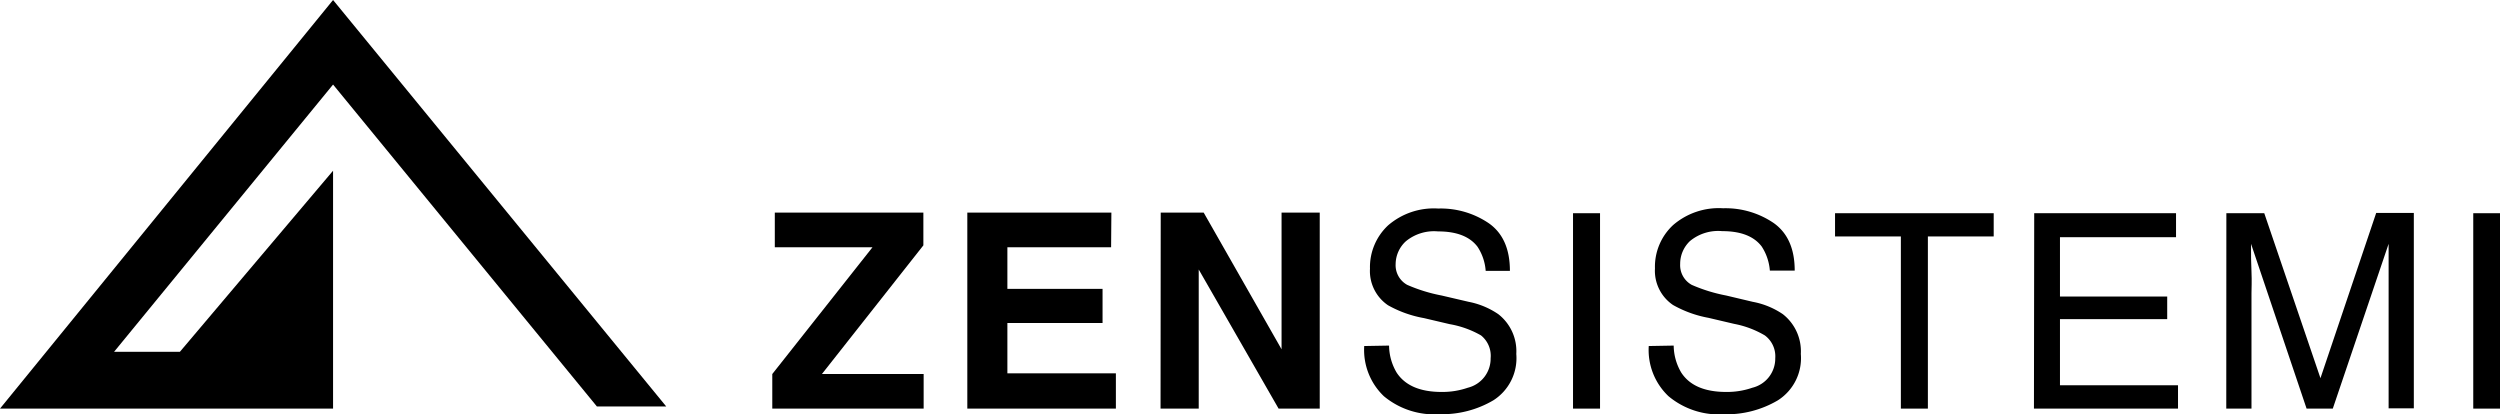 <svg xmlns="http://www.w3.org/2000/svg" viewBox="0 0 277.65 46.01"><g id="Livello_2" data-name="Livello 2"><g id="Livello_1-2" data-name="Livello 1"><polygon points="36.99 0 0 45.38 14.55 45.38 36.99 45.38 36.99 18.96 19.98 39.07 12.67 39.07 36.99 9.39 66.29 45.14 73.99 45.14 36.99 0"/><path d="M85.77,41.54,96.9,27.46H86.05V23.61h16.5v3.64L91.28,41.54h11.3v3.84H85.77Z"/><path d="M123.4,27.46H111.88v4.62h10.57v3.79H111.88v5.59h12.05v3.92h-16.5V23.61h16Z"/><path d="M128.91,23.61h4.77l8.65,15.18V23.61h4.24V45.38H142l-8.87-15.45V45.38h-4.24Z"/><path d="M154.27,38.38a6,6,0,0,0,.84,3q1.41,2.15,5,2.15a8.66,8.66,0,0,0,2.91-.47,3.33,3.33,0,0,0,2.53-3.28,2.9,2.9,0,0,0-1.07-2.53A10.63,10.63,0,0,0,161,36l-2.85-.67a12.69,12.69,0,0,1-4-1.43,4.59,4.59,0,0,1-2-4.06,6.35,6.35,0,0,1,2-4.8,7.77,7.77,0,0,1,5.58-1.88,9.49,9.49,0,0,1,5.64,1.65c1.55,1.1,2.32,2.85,2.32,5.27H165a5.59,5.59,0,0,0-.91-2.68q-1.29-1.7-4.38-1.7a4.92,4.92,0,0,0-3.58,1.1A3.47,3.47,0,0,0,155,29.31a2.49,2.49,0,0,0,1.29,2.33,18,18,0,0,0,3.82,1.18l3,.7a8.8,8.8,0,0,1,3.29,1.37,5.21,5.21,0,0,1,2,4.42,5.55,5.55,0,0,1-2.55,5.15A11.2,11.2,0,0,1,159.88,46,8.75,8.75,0,0,1,153.69,44a7.1,7.1,0,0,1-2.18-5.57Z"/><path d="M174.7,23.68h3v21.7h-3Z"/><path d="M185.88,38.38a6,6,0,0,0,.84,3c.93,1.43,2.59,2.15,5,2.15a8.6,8.6,0,0,0,2.9-.47,3.33,3.33,0,0,0,2.54-3.28A2.88,2.88,0,0,0,196,37.25a10.56,10.56,0,0,0-3.4-1.28l-2.85-.67a12.59,12.59,0,0,1-3.95-1.43,4.59,4.59,0,0,1-2-4.06,6.31,6.31,0,0,1,2-4.8,7.76,7.76,0,0,1,5.57-1.88A9.5,9.5,0,0,1,197,24.78c1.54,1.1,2.32,2.85,2.32,5.27h-2.76a5.7,5.7,0,0,0-.91-2.68q-1.29-1.7-4.38-1.7a4.92,4.92,0,0,0-3.58,1.1,3.47,3.47,0,0,0-1.09,2.54,2.49,2.49,0,0,0,1.29,2.33,17.84,17.84,0,0,0,3.82,1.18l2.95.7A8.8,8.8,0,0,1,198,34.89a5.23,5.23,0,0,1,2,4.42,5.55,5.55,0,0,1-2.55,5.15,11.21,11.21,0,0,1-6,1.55A8.74,8.74,0,0,1,185.3,44a7.07,7.07,0,0,1-2.19-5.57Z"/><path d="M221.42,23.68v2.58h-7.31V45.38h-3V26.26h-7.31V23.68Z"/><path d="M225.92,23.68h15.75v2.66H228.78v6.59h11.91v2.51H228.78v7.35h13.11v2.59h-16Z"/><path d="M247.26,23.68h4.21L257.71,42l6.19-18.35h4.18v21.7h-2.8V32.57c0-.44,0-1.17,0-2.2s0-2.12,0-3.29l-6.2,18.3h-2.91L250,27.08v.66c0,.53,0,1.34.05,2.43s0,1.89,0,2.4V45.38h-2.8Z"/><path d="M274.68,23.68h3v21.7h-3Z"/></g></g></svg>
